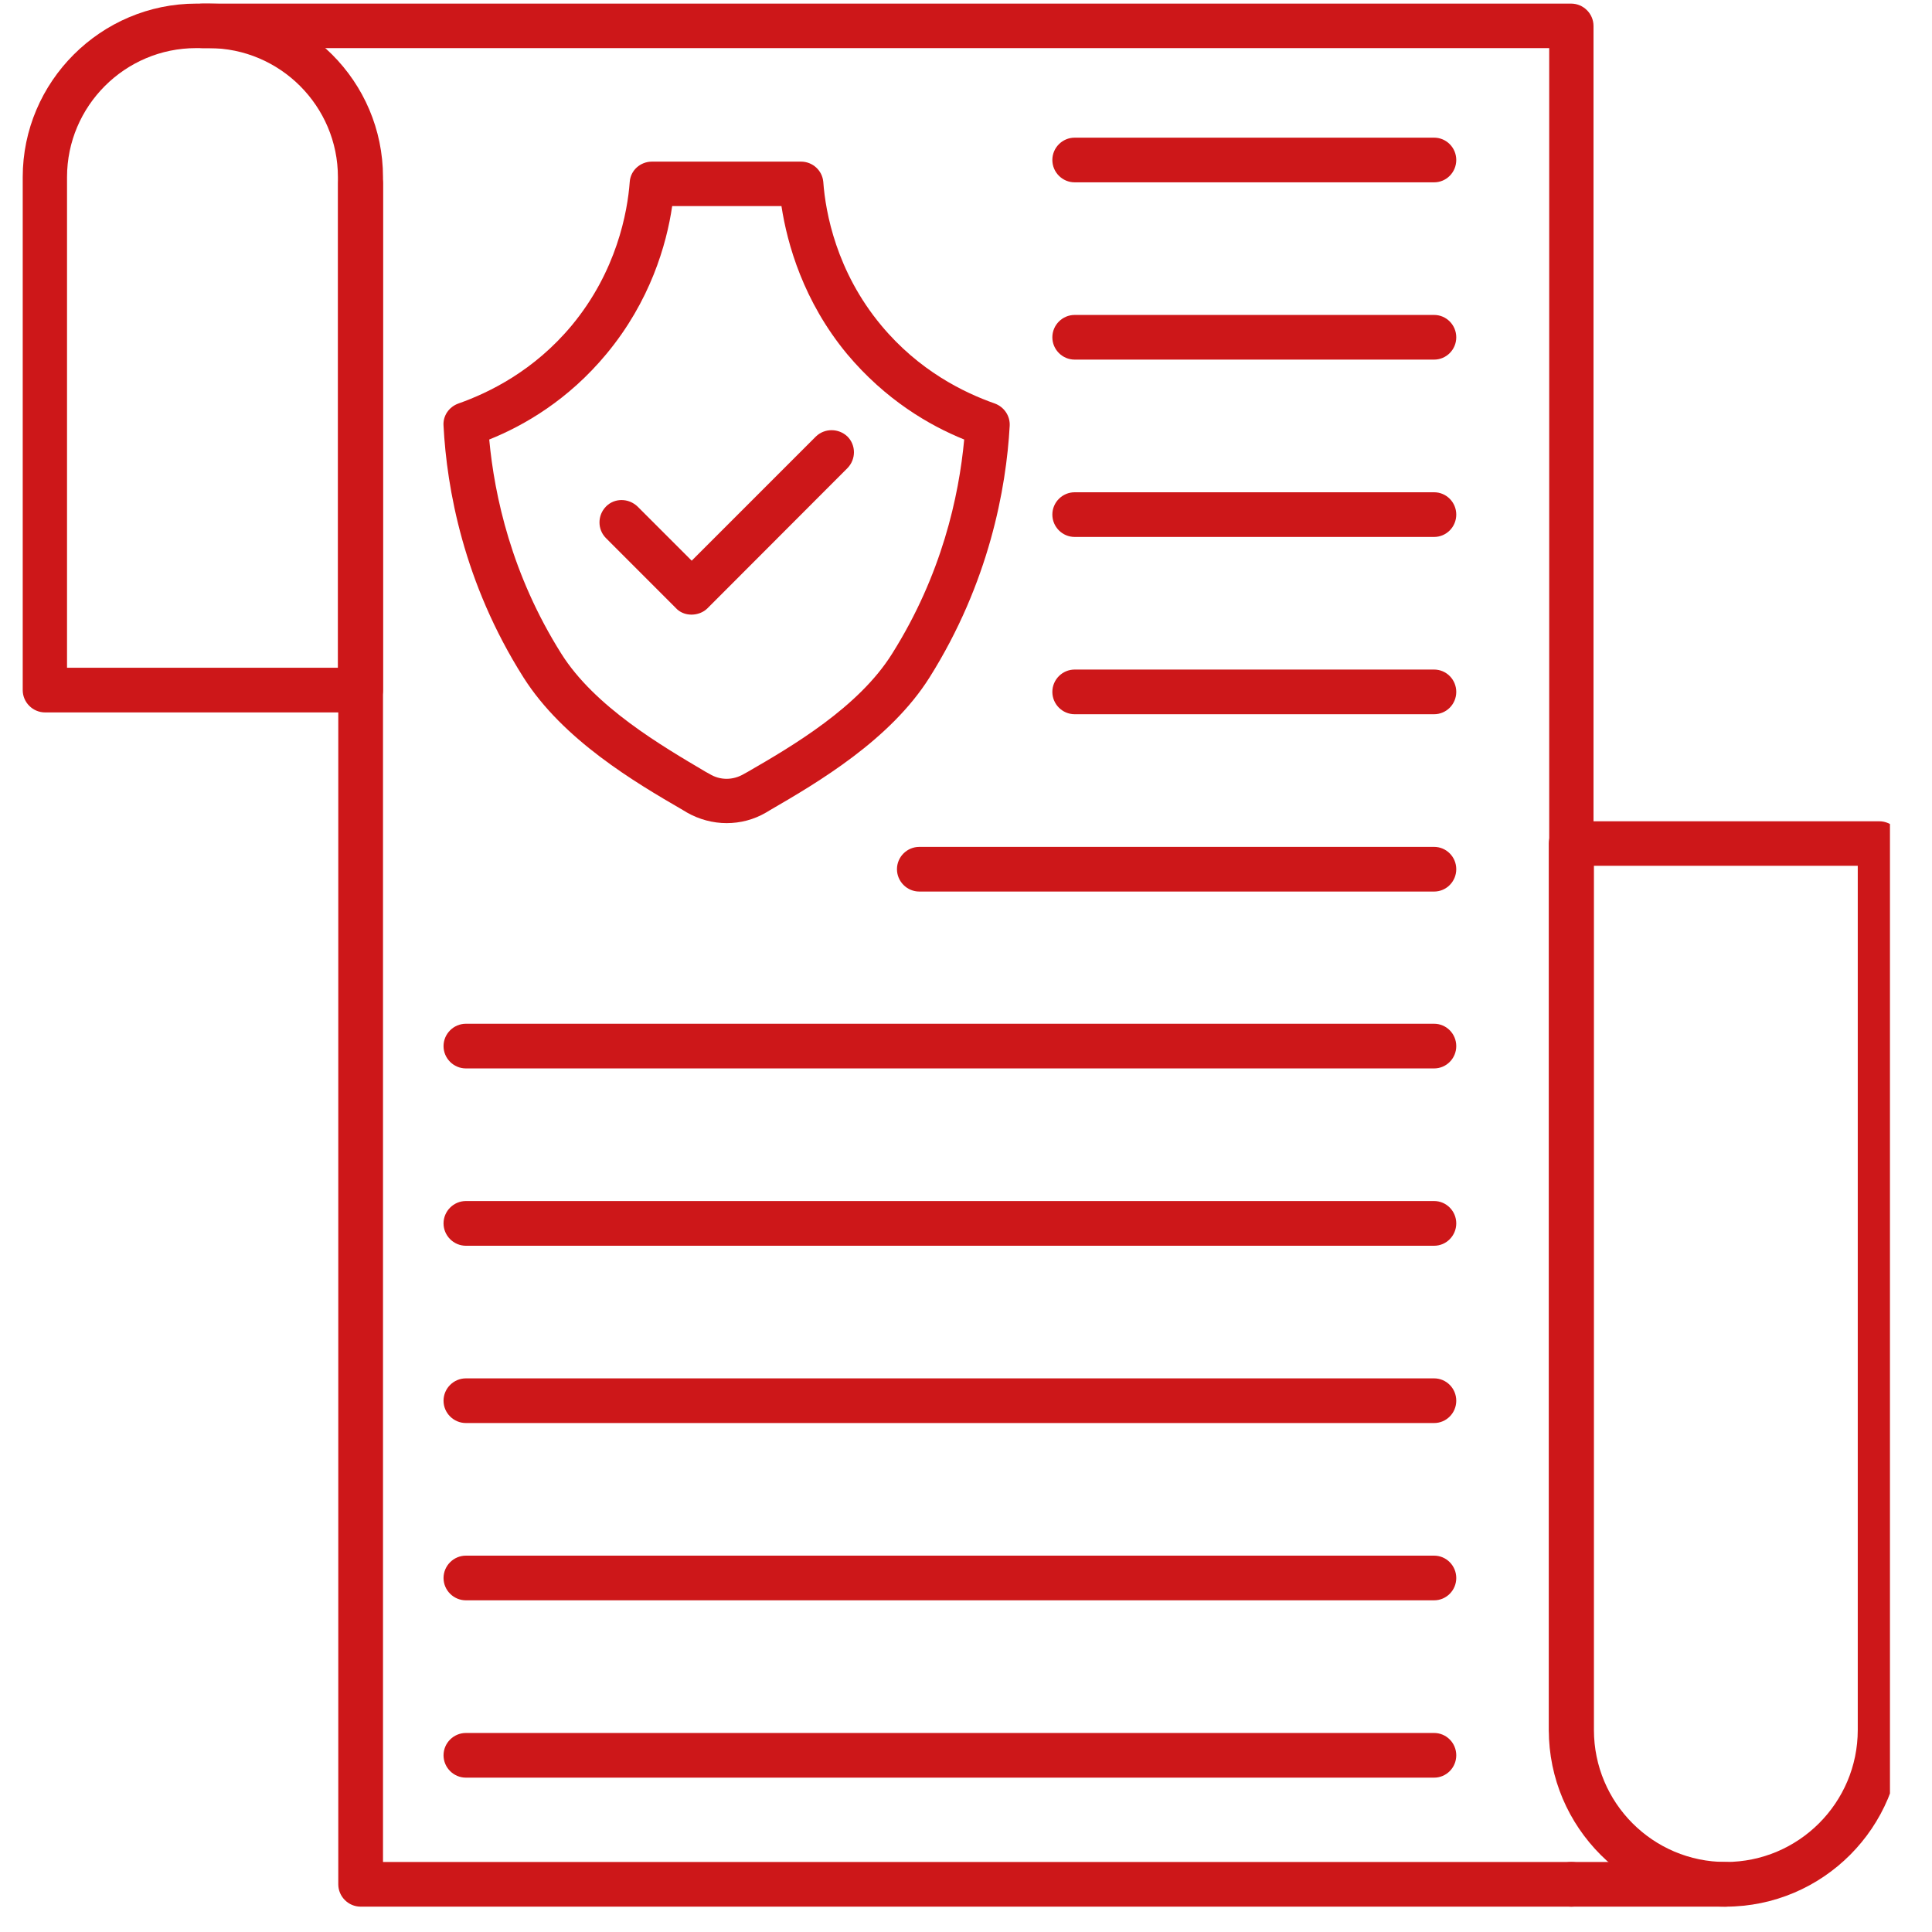 <?xml version="1.0" encoding="UTF-8"?> <svg xmlns="http://www.w3.org/2000/svg" xmlns:xlink="http://www.w3.org/1999/xlink" width="50" zoomAndPan="magnify" viewBox="0 0 37.5 37.5" height="50" preserveAspectRatio="xMidYMid meet" version="1.0"><defs><clipPath id="7a4dea9d45"><path d="M 0.414 0.07 L 8 0.07 L 8 14 L 0.414 14 Z M 0.414 0.07 " clip-rule="nonzero"></path></clipPath><clipPath id="e37436d8a2"><path d="M 6 3 L 31 3 L 31 37.008 L 6 37.008 Z M 6 3 " clip-rule="nonzero"></path></clipPath><clipPath id="daf9b28e9a"><path d="M 3 0.07 L 31 0.07 L 31 35 L 3 35 Z M 3 0.07 " clip-rule="nonzero"></path></clipPath><clipPath id="f41d8aad1c"><path d="M 30 15 L 36.684 15 L 36.684 37.008 L 30 37.008 Z M 30 15 " clip-rule="nonzero"></path></clipPath><clipPath id="5935894fc1"><path d="M 30 36 L 34 36 L 34 37.008 L 30 37.008 Z M 30 36 " clip-rule="nonzero"></path></clipPath></defs><g clip-path="url(#7a4dea9d45)"><path fill="#cd1719" d="M 7 13.828 L 0.875 13.828 C 0.637 13.828 0.441 13.633 0.441 13.395 L 0.441 3.438 C 0.441 1.586 1.957 0.07 3.812 0.07 L 4.062 0.07 C 5.918 0.07 7.434 1.578 7.434 3.438 L 7.434 13.395 C 7.434 13.633 7.238 13.828 7 13.828 Z M 1.309 12.961 L 6.559 12.961 L 6.559 3.438 C 6.559 2.059 5.434 0.934 4.055 0.934 L 3.805 0.934 C 2.426 0.934 1.301 2.059 1.301 3.438 L 1.301 12.961 Z M 1.309 12.961 " fill-opacity="1" fill-rule="nonzero"></path></g><g clip-path="url(#e37436d8a2)"><path fill="#cd1719" d="M 30.504 37.008 L 7 37.008 C 6.762 37.008 6.566 36.812 6.566 36.574 L 6.566 3.562 C 6.566 3.324 6.762 3.129 7 3.129 C 7.238 3.129 7.434 3.324 7.434 3.562 L 7.434 36.141 L 30.504 36.141 C 30.742 36.141 30.938 36.336 30.938 36.574 C 30.938 36.812 30.742 37.008 30.504 37.008 Z M 30.504 37.008 " fill-opacity="1" fill-rule="nonzero"></path></g><g clip-path="url(#daf9b28e9a)"><path fill="#cd1719" d="M 30.504 34.012 C 30.266 34.012 30.07 33.816 30.07 33.578 L 30.07 0.934 L 3.934 0.934 C 3.695 0.934 3.5 0.742 3.5 0.504 C 3.5 0.266 3.695 0.07 3.934 0.07 L 30.496 0.07 C 30.734 0.07 30.93 0.266 30.93 0.504 L 30.93 33.578 C 30.938 33.824 30.742 34.012 30.504 34.012 Z M 30.504 34.012 " fill-opacity="1" fill-rule="nonzero"></path></g><g clip-path="url(#f41d8aad1c)"><path fill="#cd1719" d="M 33.492 37.008 C 31.602 37.008 30.062 35.469 30.062 33.578 L 30.062 16.375 C 30.062 16.137 30.258 15.941 30.496 15.941 L 36.477 15.941 C 36.715 15.941 36.91 16.137 36.91 16.375 L 36.91 33.578 C 36.918 35.469 35.379 37.008 33.492 37.008 Z M 30.938 16.805 L 30.938 33.578 C 30.938 34.992 32.082 36.141 33.496 36.141 C 34.91 36.141 36.059 34.992 36.059 33.578 L 36.059 16.805 Z M 30.938 16.805 " fill-opacity="1" fill-rule="nonzero"></path></g><g clip-path="url(#5935894fc1)"><path fill="#cd1719" d="M 33.492 37.008 L 30.496 37.008 C 30.258 37.008 30.062 36.812 30.062 36.574 C 30.062 36.336 30.258 36.141 30.496 36.141 L 33.492 36.141 C 33.73 36.141 33.922 36.336 33.922 36.574 C 33.922 36.812 33.73 37.008 33.492 37.008 Z M 33.492 37.008 " fill-opacity="1" fill-rule="nonzero"></path></g><path fill="#cd1719" d="M 27.836 34.504 L 9.043 34.504 C 8.805 34.504 8.609 34.309 8.609 34.07 C 8.609 33.832 8.805 33.637 9.043 33.637 L 27.836 33.637 C 28.074 33.637 28.266 33.832 28.266 34.07 C 28.266 34.309 28.074 34.504 27.836 34.504 Z M 27.836 34.504 " fill-opacity="1" fill-rule="nonzero"></path><path fill="#cd1719" d="M 27.836 31.062 L 9.043 31.062 C 8.805 31.062 8.609 30.867 8.609 30.629 C 8.609 30.391 8.805 30.195 9.043 30.195 L 27.836 30.195 C 28.074 30.195 28.266 30.391 28.266 30.629 C 28.266 30.867 28.074 31.062 27.836 31.062 Z M 27.836 31.062 " fill-opacity="1" fill-rule="nonzero"></path><path fill="#cd1719" d="M 27.836 27.621 L 9.043 27.621 C 8.805 27.621 8.609 27.426 8.609 27.188 C 8.609 26.949 8.805 26.754 9.043 26.754 L 27.836 26.754 C 28.074 26.754 28.266 26.949 28.266 27.188 C 28.266 27.426 28.074 27.621 27.836 27.621 Z M 27.836 27.621 " fill-opacity="1" fill-rule="nonzero"></path><path fill="#cd1719" d="M 27.836 24.18 L 9.043 24.18 C 8.805 24.18 8.609 23.984 8.609 23.746 C 8.609 23.508 8.805 23.312 9.043 23.312 L 27.836 23.312 C 28.074 23.312 28.266 23.508 28.266 23.746 C 28.266 23.984 28.074 24.18 27.836 24.18 Z M 27.836 24.18 " fill-opacity="1" fill-rule="nonzero"></path><path fill="#cd1719" d="M 27.836 20.738 L 9.043 20.738 C 8.805 20.738 8.609 20.543 8.609 20.305 C 8.609 20.066 8.805 19.871 9.043 19.871 L 27.836 19.871 C 28.074 19.871 28.266 20.066 28.266 20.305 C 28.266 20.543 28.074 20.738 27.836 20.738 Z M 27.836 20.738 " fill-opacity="1" fill-rule="nonzero"></path><path fill="#cd1719" d="M 27.836 17.305 L 17.844 17.305 C 17.605 17.305 17.41 17.109 17.41 16.871 C 17.41 16.633 17.605 16.438 17.844 16.438 L 27.836 16.438 C 28.074 16.438 28.266 16.633 28.266 16.871 C 28.266 17.109 28.074 17.305 27.836 17.305 Z M 27.836 17.305 " fill-opacity="1" fill-rule="nonzero"></path><path fill="#cd1719" d="M 27.836 13.863 L 20.859 13.863 C 20.621 13.863 20.426 13.668 20.426 13.43 C 20.426 13.191 20.621 12.996 20.859 12.996 L 27.836 12.996 C 28.074 12.996 28.266 13.191 28.266 13.43 C 28.266 13.668 28.074 13.863 27.836 13.863 Z M 27.836 13.863 " fill-opacity="1" fill-rule="nonzero"></path><path fill="#cd1719" d="M 27.836 10.422 L 20.859 10.422 C 20.621 10.422 20.426 10.227 20.426 9.988 C 20.426 9.75 20.621 9.555 20.859 9.555 L 27.836 9.555 C 28.074 9.555 28.266 9.75 28.266 9.988 C 28.266 10.227 28.074 10.422 27.836 10.422 Z M 27.836 10.422 " fill-opacity="1" fill-rule="nonzero"></path><path fill="#cd1719" d="M 27.836 6.98 L 20.859 6.98 C 20.621 6.98 20.426 6.785 20.426 6.547 C 20.426 6.309 20.621 6.113 20.859 6.113 L 27.836 6.113 C 28.074 6.113 28.266 6.309 28.266 6.547 C 28.266 6.785 28.074 6.98 27.836 6.98 Z M 27.836 6.98 " fill-opacity="1" fill-rule="nonzero"></path><path fill="#cd1719" d="M 27.836 3.539 L 20.859 3.539 C 20.621 3.539 20.426 3.344 20.426 3.105 C 20.426 2.867 20.621 2.672 20.859 2.672 L 27.836 2.672 C 28.074 2.672 28.266 2.867 28.266 3.105 C 28.266 3.344 28.074 3.539 27.836 3.539 Z M 27.836 3.539 " fill-opacity="1" fill-rule="nonzero"></path><path fill="#cd1719" d="M 14.105 15.977 C 13.84 15.977 13.57 15.906 13.332 15.77 L 13.254 15.723 C 12.324 15.184 10.926 14.359 10.16 13.148 C 8.996 11.309 8.672 9.477 8.609 8.266 C 8.594 8.07 8.715 7.898 8.898 7.832 C 9.496 7.621 10.367 7.195 11.098 6.316 C 11.969 5.266 12.18 4.117 12.223 3.531 C 12.238 3.309 12.426 3.137 12.656 3.137 L 15.547 3.137 C 15.773 3.137 15.961 3.309 15.98 3.531 C 16.023 4.125 16.234 5.27 17.105 6.316 C 17.836 7.195 18.707 7.621 19.309 7.832 C 19.488 7.898 19.609 8.07 19.598 8.266 C 19.531 9.477 19.199 11.309 18.043 13.148 C 17.281 14.359 15.879 15.184 14.949 15.723 L 14.871 15.77 C 14.633 15.91 14.367 15.977 14.105 15.977 Z M 13.773 15.023 C 13.977 15.148 14.227 15.148 14.438 15.023 L 14.516 14.98 C 15.375 14.484 16.668 13.727 17.316 12.688 C 18.281 11.156 18.613 9.629 18.715 8.531 C 18.039 8.258 17.188 7.762 16.441 6.871 C 15.594 5.848 15.281 4.738 15.168 4 L 13.047 4 C 12.938 4.746 12.621 5.848 11.77 6.871 C 11.031 7.762 10.176 8.258 9.496 8.531 C 9.598 9.629 9.93 11.156 10.895 12.688 C 11.543 13.719 12.844 14.477 13.695 14.98 Z M 13.773 15.023 " fill-opacity="1" fill-rule="nonzero"></path><path fill="#cd1719" d="M 13.422 11.93 C 13.305 11.93 13.195 11.887 13.117 11.801 L 11.762 10.445 C 11.594 10.277 11.594 10.004 11.762 9.832 C 11.926 9.664 12.199 9.664 12.375 9.832 L 13.426 10.883 L 15.836 8.473 C 16.004 8.309 16.277 8.309 16.449 8.473 C 16.617 8.641 16.617 8.914 16.449 9.086 L 13.73 11.809 C 13.652 11.887 13.535 11.93 13.422 11.93 Z M 13.422 11.93 " fill-opacity="1" fill-rule="nonzero"></path></svg> 